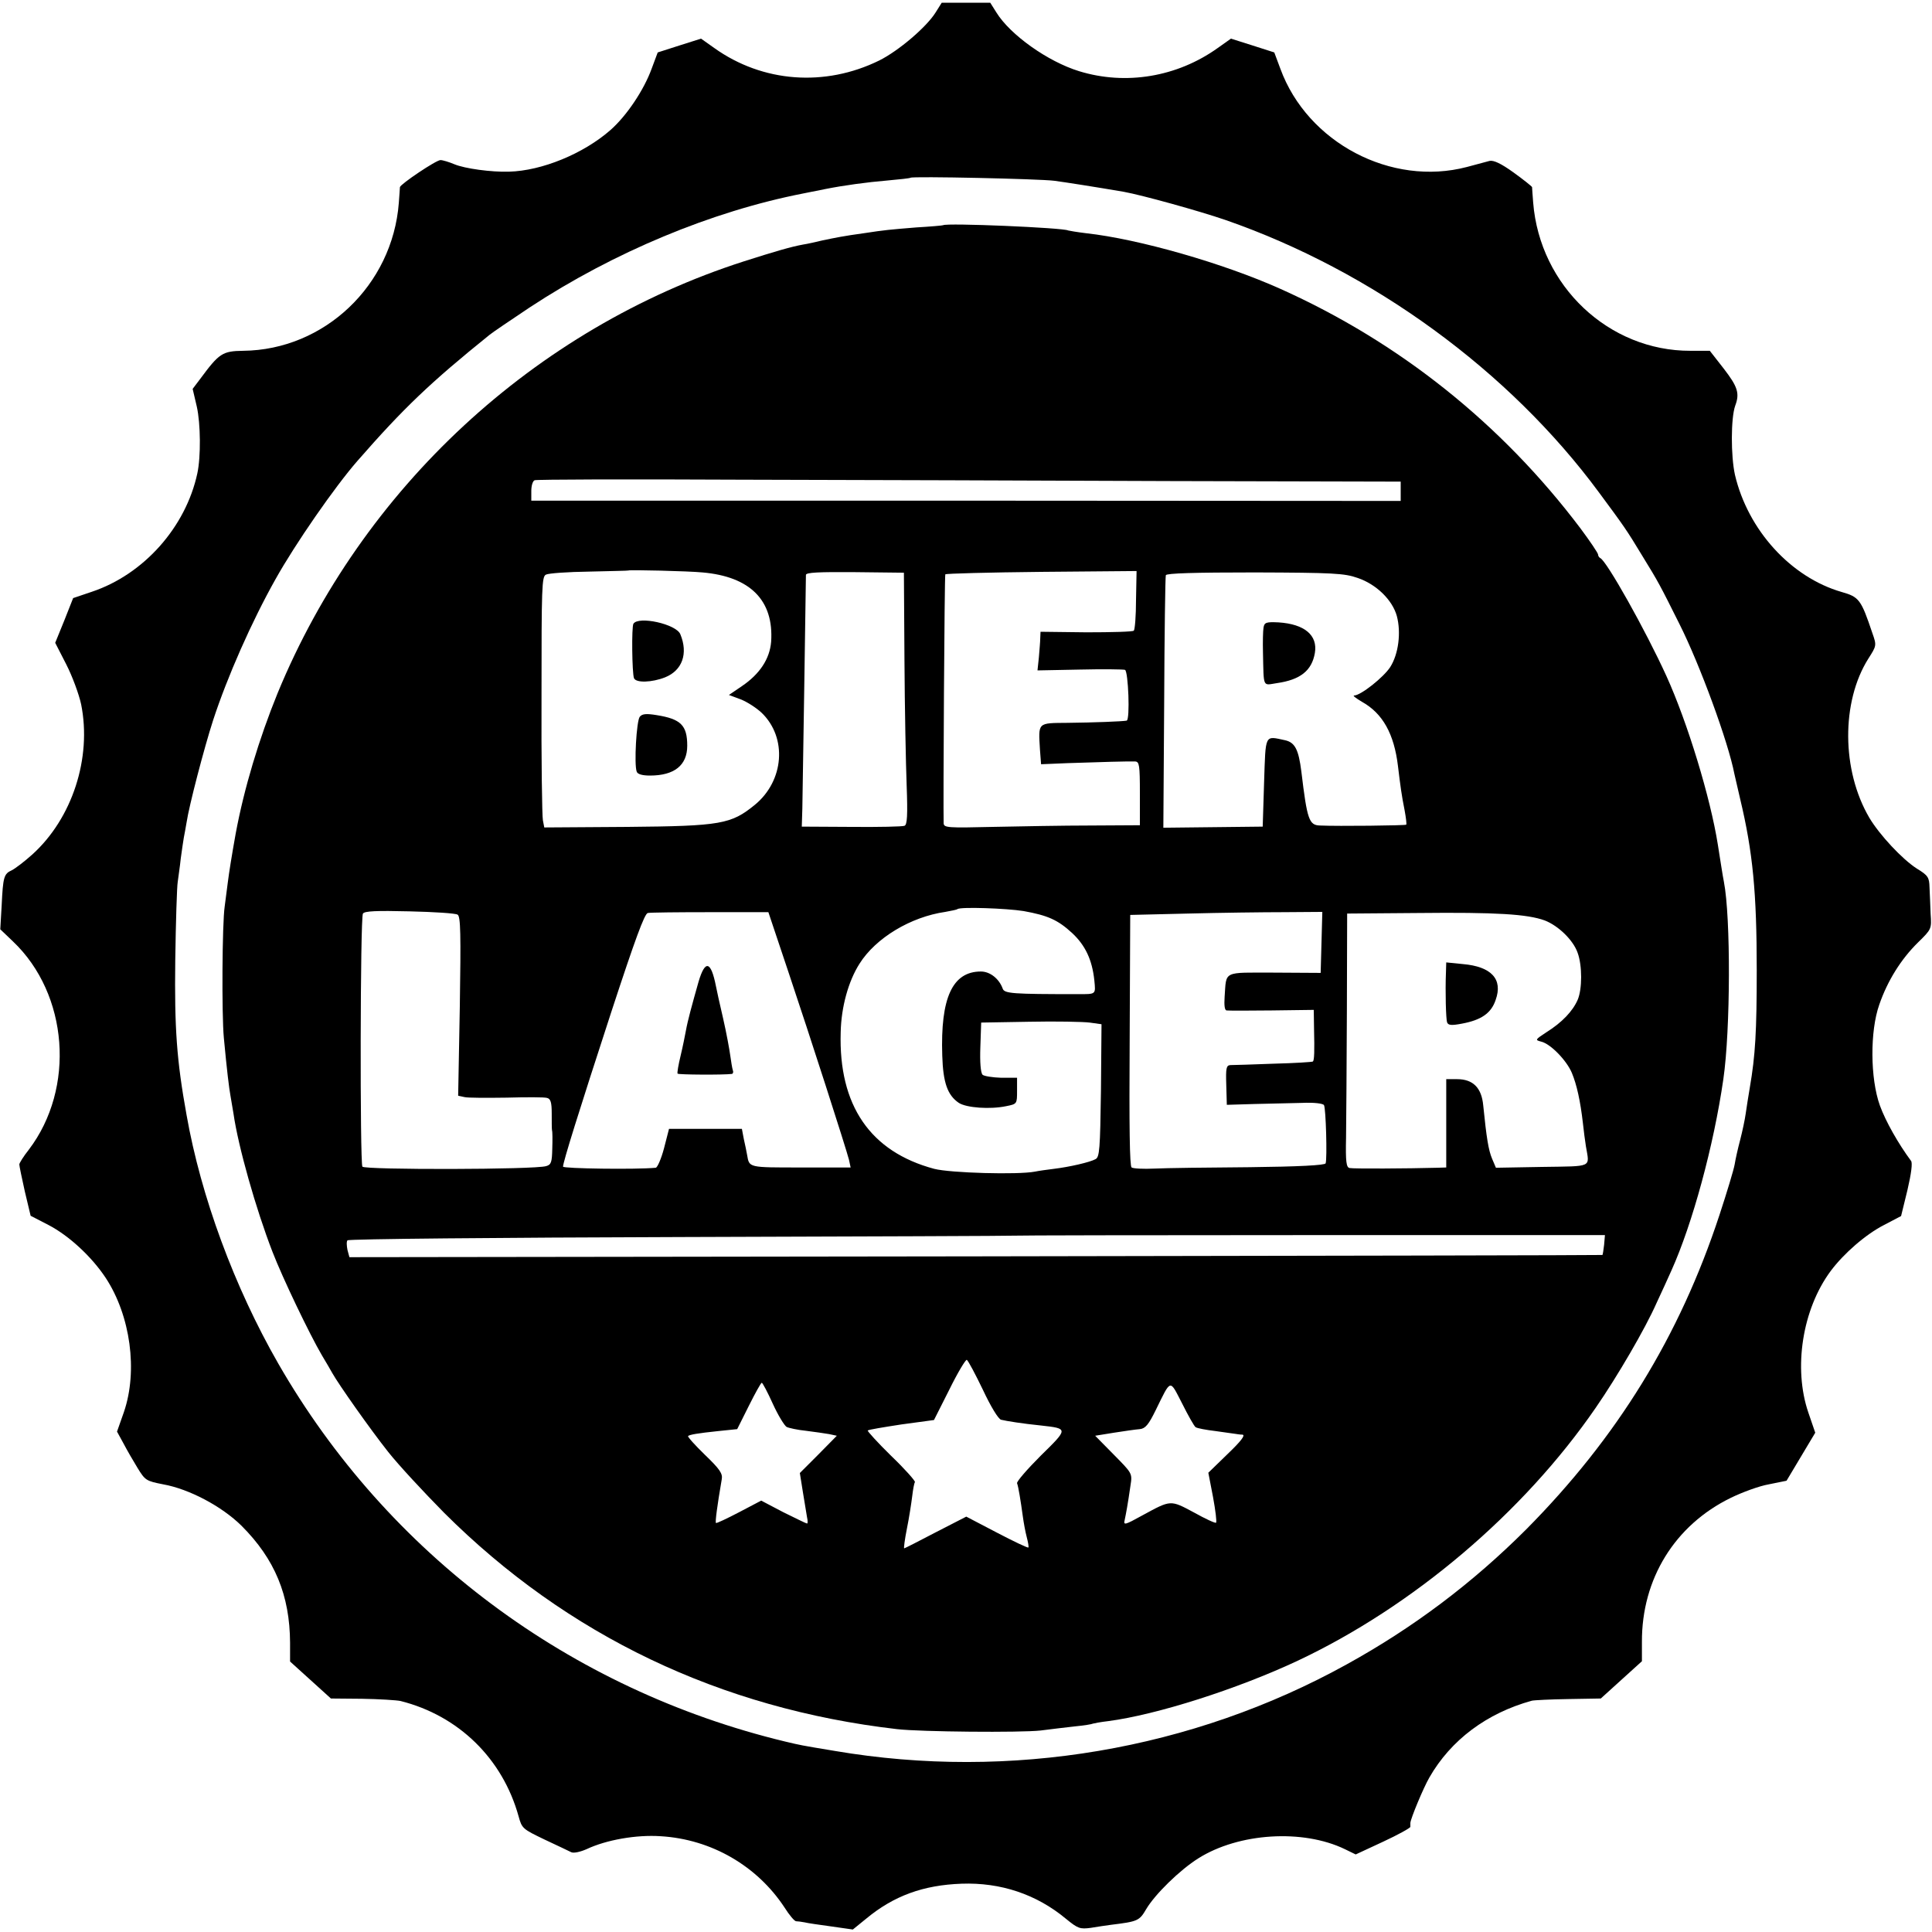 <?xml version="1.0" standalone="no"?>
<!DOCTYPE svg PUBLIC "-//W3C//DTD SVG 20010904//EN"
 "http://www.w3.org/TR/2001/REC-SVG-20010904/DTD/svg10.dtd">
<svg version="1.0" xmlns="http://www.w3.org/2000/svg"
 width="700pt" height="700pt" viewBox="0 0 700 700"
 preserveAspectRatio="xMidYMid meet">
<g transform="translate(0,700) scale(0.1,-0.1)"
fill="#000000" stroke="none">
<path d="M3390 6955 c-33 -53 -134 -139 -204 -174 -197 -97 -423 -80 -598 45
l-48 34 -79 -25 -78 -25 -22 -59 c-28 -77 -90 -170 -149 -222 -98 -86 -249
-148 -368 -151 -63 -2 -160 11 -198 27 -19 8 -42 15 -50 15 -16 0 -145 -87
-147 -98 0 -4 -2 -29 -4 -57 -23 -299 -270 -533 -564 -536 -75 -1 -87 -9 -155
-101 l-28 -37 15 -64 c14 -62 15 -182 2 -242 -42 -195 -194 -366 -382 -429
l-68 -23 -32 -81 -33 -81 40 -78 c22 -43 46 -108 54 -145 39 -194 -32 -413
-177 -544 -29 -26 -62 -51 -74 -57 -29 -13 -32 -24 -37 -128 l-5 -86 46 -44
c201 -191 227 -532 57 -755 -19 -24 -34 -48 -34 -53 0 -5 9 -49 20 -98 l21
-88 64 -33 c75 -39 157 -115 208 -192 90 -137 117 -337 66 -486 l-25 -71 23
-42 c12 -23 35 -63 51 -89 28 -46 32 -48 93 -60 95 -17 213 -80 284 -150 121
-121 175 -252 176 -424 l0 -68 74 -67 74 -67 113 -1 c62 -1 125 -5 139 -8 211
-53 370 -209 428 -418 12 -44 15 -46 94 -84 45 -21 89 -42 97 -46 9 -4 32 1
55 11 72 34 181 53 269 47 184 -11 350 -108 449 -259 17 -27 35 -48 41 -49 6
0 20 -2 31 -4 11 -3 55 -9 98 -15 l77 -11 48 39 c100 83 207 122 346 127 141
5 271 -38 378 -127 44 -36 51 -38 90 -33 24 4 57 9 73 11 97 12 103 14 128 57
32 54 122 142 189 184 146 92 378 107 531 33 l39 -19 99 46 c54 25 99 50 99
54 0 5 0 11 0 14 1 16 47 127 69 165 78 136 208 233 371 278 8 2 68 5 133 6
l117 2 75 68 74 67 0 70 c-1 228 119 423 322 522 41 20 103 43 138 49 l64 13
52 87 52 87 -25 73 c-55 161 -22 374 81 513 47 63 127 133 194 167 l61 32 23
94 c14 60 19 99 13 106 -46 62 -92 143 -113 201 -35 98 -36 269 -2 365 30 87
79 165 140 225 49 48 50 49 46 104 -1 31 -3 74 -4 96 -1 36 -5 43 -46 68 -53
34 -135 122 -172 184 -101 172 -102 420 -4 576 30 47 31 48 15 93 -41 122 -48
131 -111 149 -184 53 -340 224 -387 425 -15 68 -15 205 1 250 17 45 9 69 -42
135 l-50 64 -70 0 c-296 -1 -546 235 -570 537 -2 27 -4 52 -4 56 -1 3 -31 27
-67 53 -46 33 -72 45 -87 42 -12 -3 -49 -13 -82 -22 -274 -72 -578 88 -676
356 l-22 59 -78 25 -79 25 -48 -34 c-147 -105 -333 -136 -502 -84 -114 35
-250 132 -300 213 l-22 35 -88 0 -88 0 -22 -35z m430 -610 c38 -5 153 -23 252
-40 66 -12 272 -69 368 -102 533 -185 1029 -547 1354 -988 91 -123 99 -134
157 -230 58 -94 64 -106 134 -246 74 -147 177 -428 199 -543 3 -12 12 -52 21
-91 46 -192 60 -340 60 -620 0 -222 -5 -309 -25 -425 -5 -30 -12 -73 -15 -95
-3 -22 -12 -64 -20 -95 -8 -30 -17 -70 -20 -89 -3 -18 -28 -101 -55 -183 -145
-441 -371 -807 -700 -1139 -193 -193 -407 -355 -650 -489 -560 -310 -1220
-422 -1855 -314 -127 21 -125 21 -180 34 -780 188 -1441 681 -1837 1370 -159
277 -280 605 -332 900 -36 199 -44 314 -41 560 2 140 6 269 9 285 2 17 8 55
11 85 4 30 9 63 11 75 2 11 7 36 10 55 9 61 64 271 96 370 52 159 140 358 226
511 72 129 215 335 297 429 167 191 263 283 479 457 11 9 76 53 145 99 304
200 659 348 991 413 30 6 66 13 80 16 65 13 152 25 225 31 44 4 82 8 84 10 6
6 468 -4 521 -11z"/>
<path d="M3417 6184 c-1 -1 -45 -5 -97 -8 -97 -8 -112 -9 -190 -21 -73 -10
-102 -16 -150 -26 -25 -6 -56 -13 -70 -15 -44 -8 -102 -25 -215 -61 -759 -244
-1383 -822 -1689 -1564 -68 -167 -122 -347 -152 -509 -14 -78 -24 -140 -29
-180 -3 -25 -8 -63 -11 -85 -9 -60 -11 -390 -3 -475 11 -118 19 -183 24 -210
2 -13 7 -42 11 -65 17 -119 81 -345 141 -500 37 -96 135 -300 179 -375 15 -25
32 -54 38 -65 23 -41 137 -203 202 -285 37 -47 129 -146 203 -221 446 -445
1001 -710 1641 -784 86 -10 448 -13 520 -5 36 5 92 11 125 15 32 3 62 8 65 10
3 1 28 6 55 9 176 23 467 116 685 218 419 197 820 537 1082 918 78 113 179
286 220 379 17 36 41 89 54 118 76 169 153 451 188 693 26 179 27 587 2 715
-4 19 -14 85 -22 135 -27 170 -109 440 -186 610 -76 167 -217 418 -240 428 -4
2 -8 8 -8 13 0 5 -29 48 -64 95 -286 379 -656 674 -1086 867 -207 93 -514 181
-705 202 -33 4 -62 9 -65 10 -17 10 -442 28 -453 19z m823 -927 l835 -2 0 -35
0 -35 -1575 1 -1575 0 0 35 c0 19 5 36 12 39 7 3 340 4 740 2 400 -1 1104 -3
1563 -5z m-1695 -331 c173 -15 259 -101 249 -251 -5 -62 -41 -117 -106 -161
l-47 -32 43 -16 c23 -9 57 -31 76 -49 93 -90 81 -246 -25 -333 -86 -70 -122
-77 -461 -80 l-302 -2 -5 26 c-3 15 -6 219 -5 455 0 389 1 428 16 435 9 5 80
10 157 11 77 2 141 3 142 4 3 3 217 -2 268 -7z m732 -316 c1 -173 5 -379 8
-456 4 -108 2 -143 -8 -146 -6 -3 -93 -5 -192 -4 l-180 1 2 65 c1 57 13 816
13 847 0 9 47 11 178 10 l177 -2 2 -315z m839 217 c0 -58 -4 -108 -8 -112 -3
-4 -81 -6 -172 -6 l-166 2 -1 -23 c0 -13 -3 -44 -5 -70 l-5 -47 153 3 c84 2
158 1 164 -1 12 -4 19 -182 6 -184 -15 -3 -121 -7 -214 -8 -110 -1 -106 3
-100 -98 l4 -52 96 4 c117 4 221 7 245 6 15 -1 17 -13 17 -116 l0 -115 -177
-1 c-98 0 -258 -3 -355 -5 -165 -4 -178 -3 -179 13 -2 63 3 898 6 902 2 3 158
7 348 9 l345 3 -2 -104z m803 79 c68 -23 126 -80 142 -138 16 -60 6 -138 -24
-185 -24 -37 -107 -103 -131 -103 -6 0 7 -10 29 -23 75 -42 116 -116 130 -232
9 -74 13 -105 24 -160 5 -27 8 -51 6 -53 -3 -3 -247 -6 -312 -3 -40 1 -47 20
-68 196 -10 79 -23 105 -59 113 -75 16 -70 25 -76 -153 l-5 -160 -180 -2 -180
-2 3 452 c1 249 4 457 6 463 3 7 103 10 323 10 283 -1 324 -3 372 -20z m-1210
-1207 c88 -16 124 -32 176 -80 47 -44 72 -96 80 -171 5 -52 7 -50 -60 -50
-236 0 -266 2 -272 20 -13 36 -46 62 -79 62 -103 0 -147 -95 -140 -305 3 -98
19 -143 60 -171 28 -18 113 -24 171 -12 40 8 40 8 40 56 l0 47 -57 0 c-32 1
-63 6 -68 11 -7 7 -10 47 -8 100 l3 89 175 3 c96 2 194 0 218 -3 l43 -6 -2
-240 c-3 -213 -5 -242 -20 -249 -20 -11 -93 -28 -151 -35 -24 -3 -54 -7 -68
-10 -61 -12 -307 -5 -365 10 -232 62 -347 230 -339 495 2 92 28 185 68 248 59
94 186 170 311 188 22 4 42 8 44 10 9 9 178 3 240 -7z m-2051 -13 c11 -6 12
-72 8 -332 l-6 -324 23 -5 c12 -3 81 -3 152 -2 72 2 138 2 147 -1 13 -3 17
-16 17 -56 0 -28 0 -56 1 -61 2 -6 2 -36 1 -67 -1 -49 -4 -58 -22 -63 -39 -13
-658 -14 -666 -2 -9 15 -8 902 2 917 6 9 48 11 169 8 88 -2 167 -7 174 -12z
m1198 -206 c79 -235 209 -639 220 -682 l6 -28 -181 0 c-190 0 -186 -1 -194 45
-2 11 -7 37 -12 58 l-7 37 -132 0 -132 0 -18 -70 c-10 -38 -24 -70 -30 -71
-74 -7 -336 -3 -336 4 0 16 55 193 176 564 85 259 119 352 131 355 9 2 111 3
227 3 l210 0 72 -215z m1932 105 l-3 -110 -168 1 c-189 0 -173 8 -180 -88 -2
-30 0 -48 7 -49 6 -1 80 -1 164 0 l152 2 1 -68 c2 -82 1 -114 -4 -119 -2 -2
-66 -6 -143 -8 -76 -3 -147 -5 -156 -5 -15 -1 -17 -11 -15 -72 l2 -72 100 3
c55 1 133 3 173 4 43 2 75 -2 79 -8 7 -11 12 -194 6 -211 -2 -7 -98 -12 -276
-14 -150 -1 -304 -3 -344 -5 -40 -2 -77 0 -83 4 -7 4 -9 148 -7 461 l2 454
210 5 c116 3 272 5 348 5 l138 1 -3 -111z m809 80 c49 -19 103 -71 119 -117
17 -46 17 -132 0 -171 -18 -41 -57 -82 -113 -117 -41 -27 -42 -28 -19 -34 34
-8 92 -68 111 -113 18 -43 31 -103 40 -181 3 -28 8 -67 11 -85 13 -79 28 -72
-159 -75 l-167 -3 -14 33 c-13 31 -20 74 -32 193 -6 64 -37 95 -95 95 l-39 0
0 -160 0 -160 -32 -1 c-109 -3 -305 -4 -318 -1 -12 2 -15 22 -13 110 1 59 2
266 3 459 l1 353 257 2 c283 3 396 -4 459 -27z m215 -1175 c-2 -19 -5 -36 -6
-37 -1 -1 -1022 -3 -2270 -5 l-2270 -3 -7 26 c-3 15 -4 31 0 35 3 5 545 10
1211 12 662 2 1205 4 1206 5 1 1 483 2 1071 2 l1068 0 -3 -35z m-2251 -525
c29 -62 56 -106 66 -109 21 -5 77 -14 146 -21 98 -11 98 -11 -2 -109 -49 -49
-88 -94 -86 -100 5 -13 13 -63 21 -121 3 -22 9 -55 14 -74 5 -19 8 -36 6 -38
-2 -2 -53 22 -114 54 l-111 58 -111 -57 c-61 -32 -112 -58 -114 -58 -2 0 2 32
10 72 8 39 16 92 19 116 3 25 7 48 10 52 2 4 -36 47 -86 95 -49 48 -87 90 -85
92 2 3 57 12 122 22 l118 16 56 111 c30 61 59 109 63 107 5 -3 31 -52 58 -108z
m-761 -51 c19 -42 42 -79 50 -84 8 -4 40 -11 70 -14 30 -4 68 -9 84 -12 l28
-6 -67 -68 -67 -67 11 -69 c6 -38 13 -79 15 -91 3 -13 3 -23 0 -23 -3 0 -41
19 -86 41 l-80 42 -80 -42 c-44 -23 -82 -41 -84 -39 -3 4 4 59 21 158 4 21 -7
37 -61 89 -36 35 -63 65 -61 68 6 5 33 10 110 18 l68 7 42 84 c23 46 44 84 47
84 3 0 21 -34 40 -76z m1532 -85 c6 -4 38 -10 72 -14 33 -5 66 -9 71 -10 6 -1
18 -3 27 -3 11 -2 -6 -24 -54 -70 l-70 -68 17 -88 c9 -49 14 -90 11 -93 -2 -3
-39 14 -80 37 -86 46 -83 46 -186 -10 -65 -36 -70 -37 -65 -17 5 24 11 55 21
125 7 44 6 44 -61 112 l-67 68 68 11 c38 6 80 12 94 13 20 2 32 17 57 68 57
116 50 114 96 25 22 -44 44 -83 49 -86z"/>
<path d="M2295 4740 c-7 -11 -5 -178 2 -197 7 -18 65 -16 113 3 62 25 84 86
55 156 -15 37 -152 67 -170 38z"/>
<path d="M2318 4403 c-12 -15 -21 -174 -11 -199 3 -9 20 -14 48 -14 88 0 135
37 135 108 0 74 -23 97 -111 111 -37 6 -52 5 -61 -6z"/>
<path d="M4578 4726 c-2 -11 -3 -52 -2 -91 3 -130 -2 -118 51 -110 84 12 126
45 137 109 11 64 -37 105 -132 111 -44 2 -51 0 -54 -19z"/>
<path d="M2531 3443 c-24 -85 -39 -139 -46 -178 -3 -16 -11 -57 -19 -90 -8
-33 -13 -62 -11 -65 2 -4 167 -5 197 -1 4 1 6 7 3 14 -2 6 -6 30 -9 52 -3 22
-14 83 -26 135 -12 52 -24 105 -26 117 -18 91 -39 97 -63 16z"/>
<path d="M5239 3479 c-3 -75 0 -171 4 -183 4 -11 16 -12 53 -5 71 13 107 38
123 86 27 75 -15 121 -119 130 l-60 6 -1 -34z"/>
</g>
</svg>
